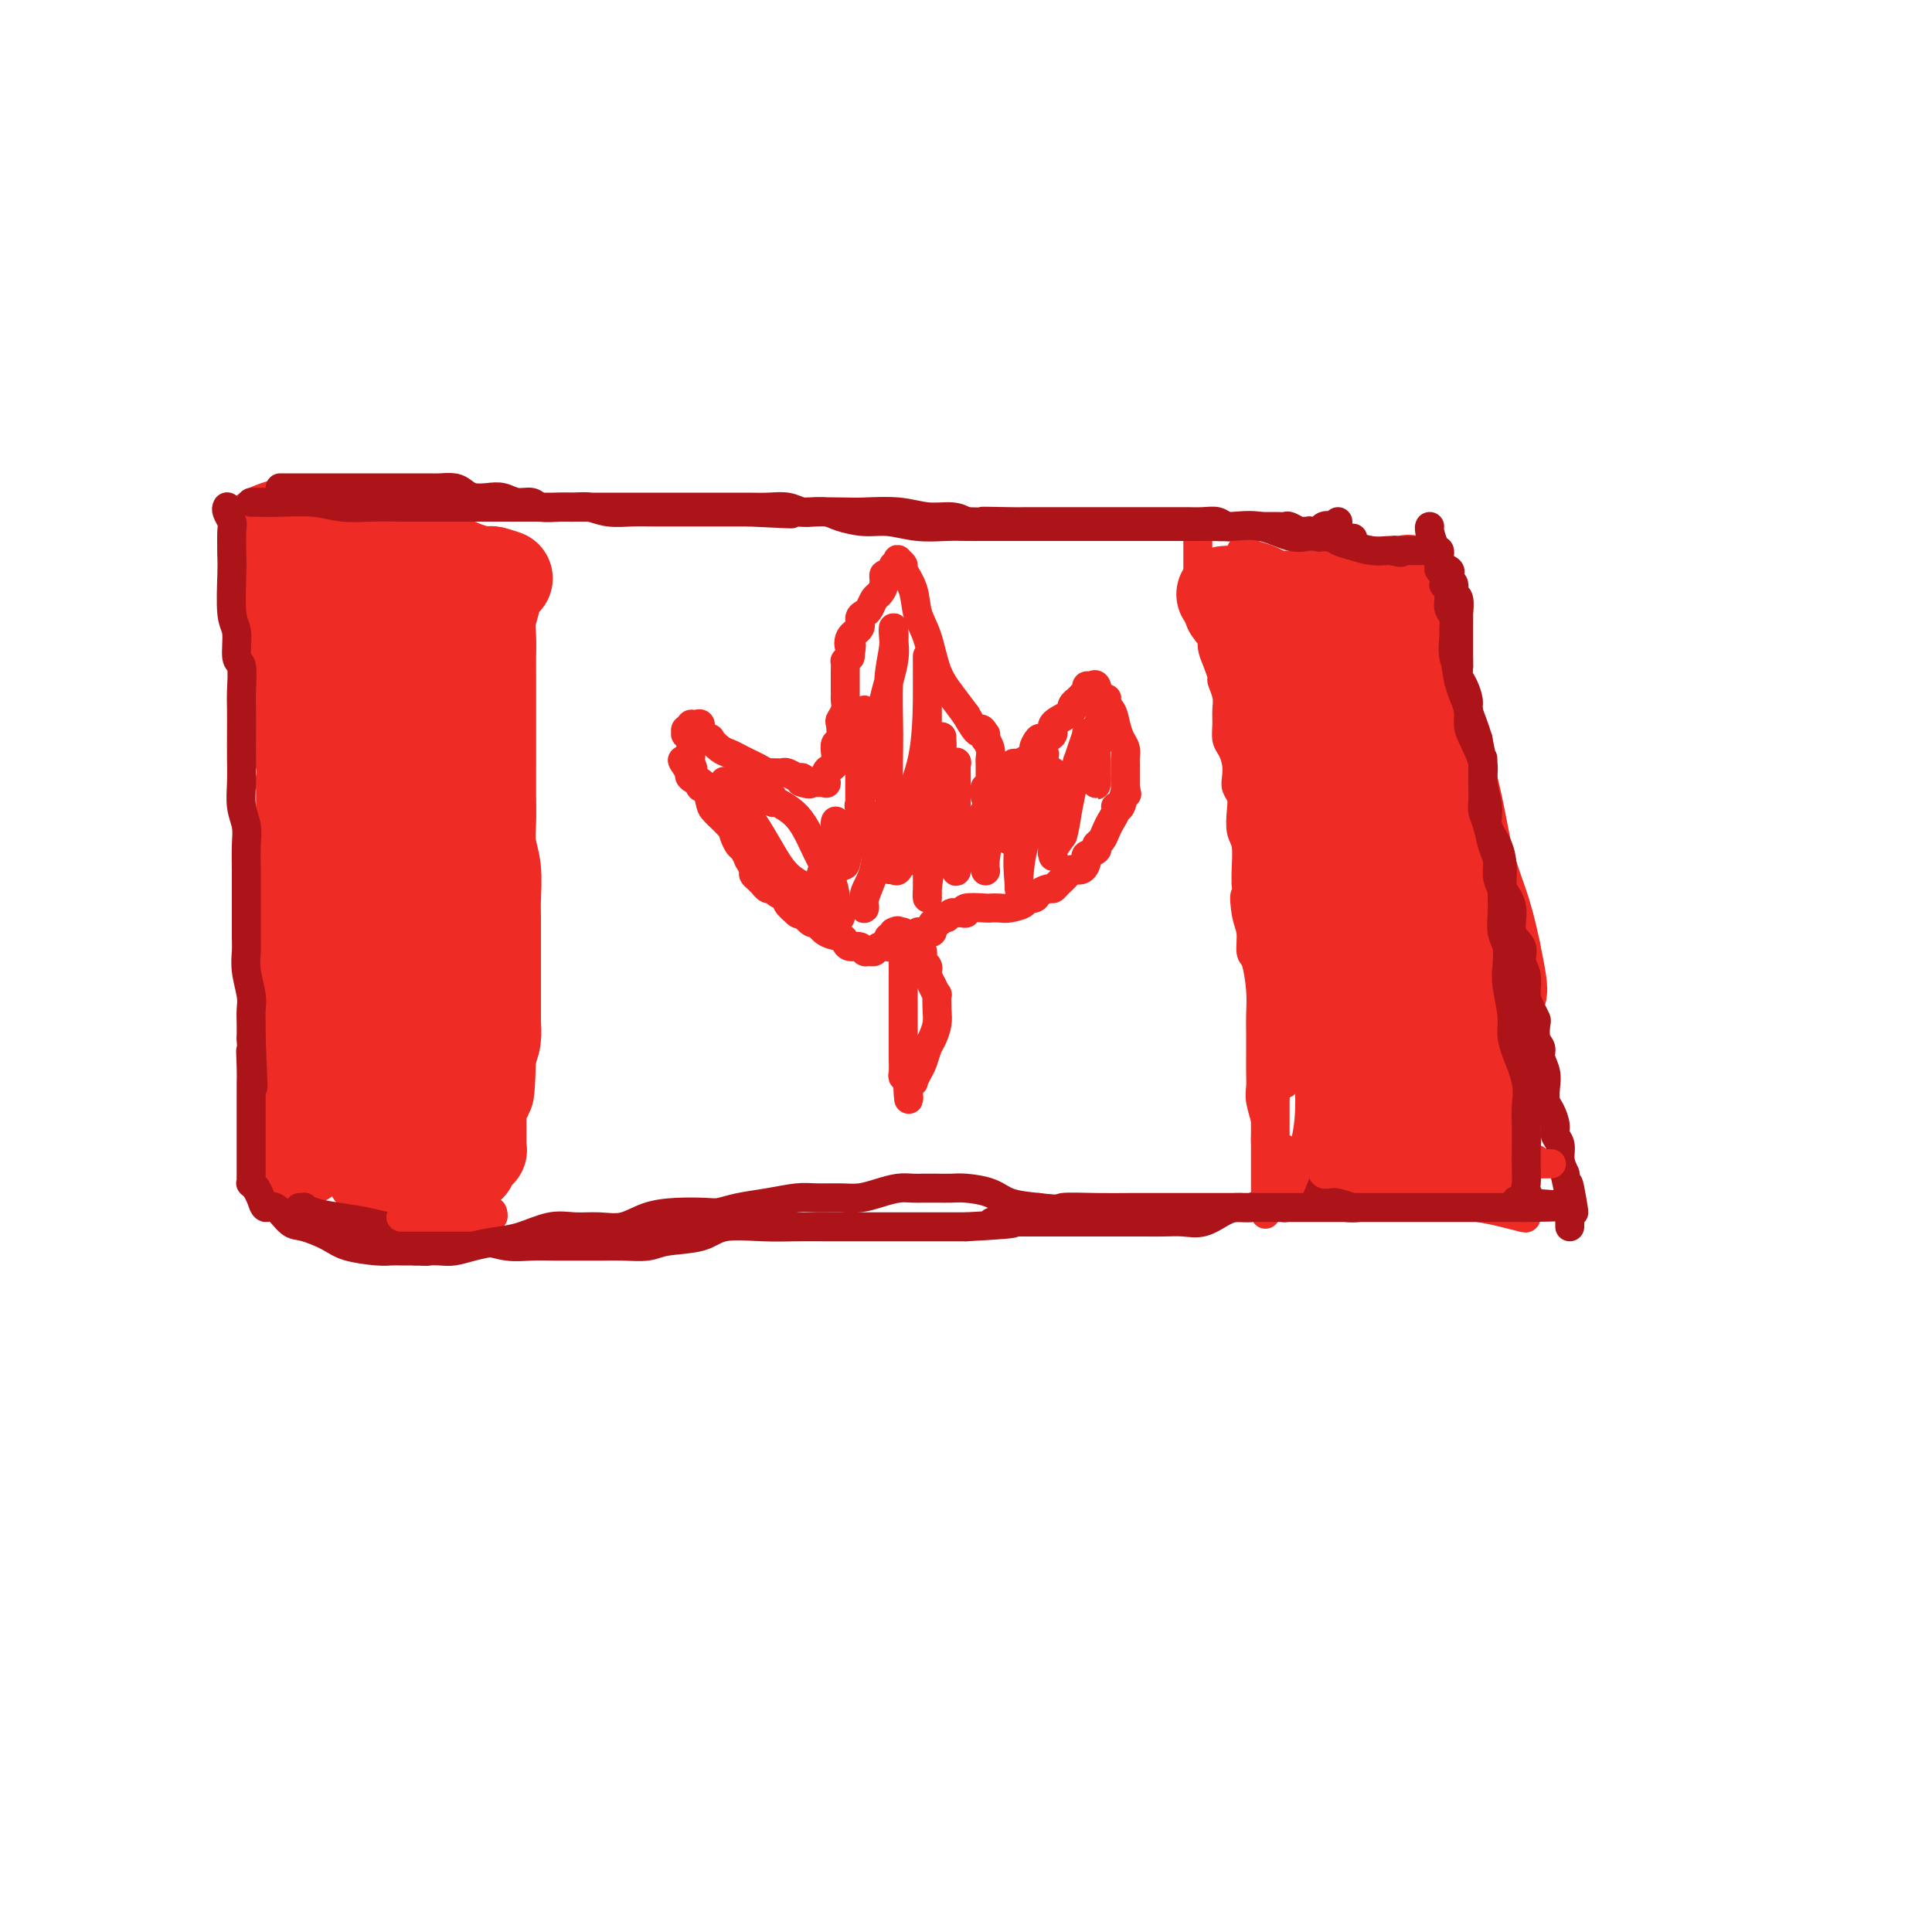 <svg viewBox='0 0 400 400' version='1.1' xmlns='http://www.w3.org/2000/svg' xmlns:xlink='http://www.w3.org/1999/xlink'><g fill='none' stroke='#EE2B24' stroke-width='20' stroke-linecap='round' stroke-linejoin='round'><path d='M67,126c0.008,0.060 0.017,0.120 0,0c-0.017,-0.120 -0.058,-0.419 0,1c0.058,1.419 0.215,4.554 0,7c-0.215,2.446 -0.804,4.201 -1,6c-0.196,1.799 0.000,3.643 0,6c-0.000,2.357 -0.196,5.228 0,8c0.196,2.772 0.785,5.444 1,8c0.215,2.556 0.058,4.998 0,7c-0.058,2.002 -0.015,3.566 0,6c0.015,2.434 0.004,5.737 0,8c-0.004,2.263 -0.001,3.485 0,5c0.001,1.515 0.000,3.322 0,5c-0.000,1.678 -0.000,3.228 0,5c0.000,1.772 -0.000,3.766 0,6c0.000,2.234 0.001,4.709 0,6c-0.001,1.291 -0.004,1.396 0,2c0.004,0.604 0.015,1.705 0,3c-0.015,1.295 -0.057,2.785 0,4c0.057,1.215 0.212,2.156 0,3c-0.212,0.844 -0.793,1.591 -1,2c-0.207,0.409 -0.040,0.479 0,1c0.040,0.521 -0.046,1.491 0,2c0.046,0.509 0.224,0.555 0,1c-0.224,0.445 -0.848,1.289 -1,2c-0.152,0.711 0.170,1.291 0,2c-0.170,0.709 -0.830,1.549 -1,2c-0.170,0.451 0.150,0.513 0,1c-0.150,0.487 -0.771,1.400 -1,2c-0.229,0.600 -0.065,0.886 0,1c0.065,0.114 0.033,0.057 0,0'/><path d='M63,238c-0.619,2.736 -0.166,1.575 0,1c0.166,-0.575 0.044,-0.566 0,-1c-0.044,-0.434 -0.012,-1.313 0,-3c0.012,-1.687 0.003,-4.183 0,-6c-0.003,-1.817 -0.001,-2.956 0,-5c0.001,-2.044 0.000,-4.992 0,-7c-0.000,-2.008 -0.000,-3.074 0,-5c0.000,-1.926 0.000,-4.711 0,-7c-0.000,-2.289 -0.000,-4.083 0,-6c0.000,-1.917 0.000,-3.959 0,-6'/><path d='M63,193c-0.000,-7.725 -0.000,-4.539 0,-4c0.000,0.539 0.000,-1.570 0,-3c-0.000,-1.430 -0.000,-2.182 0,-3c0.000,-0.818 0.000,-1.704 0,-3c-0.000,-1.296 -0.000,-3.003 0,-4c0.000,-0.997 0.000,-1.283 0,-2c-0.000,-0.717 -0.000,-1.866 0,-3c0.000,-1.134 0.000,-2.252 0,-3c-0.000,-0.748 -0.001,-1.127 0,-2c0.001,-0.873 0.004,-2.239 0,-3c-0.004,-0.761 -0.016,-0.916 0,-1c0.016,-0.084 0.060,-0.097 0,0c-0.060,0.097 -0.224,0.303 0,0c0.224,-0.303 0.834,-1.116 1,-2c0.166,-0.884 -0.113,-1.839 0,-2c0.113,-0.161 0.618,0.473 1,0c0.382,-0.473 0.642,-2.053 1,-3c0.358,-0.947 0.814,-1.260 1,-2c0.186,-0.740 0.102,-1.907 0,-3c-0.102,-1.093 -0.224,-2.111 0,-3c0.224,-0.889 0.792,-1.650 1,-2c0.208,-0.350 0.056,-0.290 0,-1c-0.056,-0.710 -0.015,-2.191 0,-3c0.015,-0.809 0.004,-0.945 0,-1c-0.004,-0.055 -0.002,-0.027 0,0'/><path d='M68,140c0.689,-3.558 -0.090,-0.953 0,0c0.090,0.953 1.048,0.255 2,0c0.952,-0.255 1.899,-0.068 3,0c1.101,0.068 2.355,0.018 3,0c0.645,-0.018 0.680,-0.005 1,0c0.320,0.005 0.923,0.001 1,0c0.077,-0.001 -0.373,-0.000 0,0c0.373,0.000 1.568,0.000 2,0c0.432,-0.000 0.101,-0.000 0,0c-0.101,0.000 0.028,0.000 0,0c-0.028,-0.000 -0.214,-0.000 0,0c0.214,0.000 0.828,0.001 1,0c0.172,-0.001 -0.098,-0.004 0,0c0.098,0.004 0.563,0.014 1,0c0.437,-0.014 0.847,-0.050 1,0c0.153,0.050 0.051,0.188 0,0c-0.051,-0.188 -0.051,-0.702 0,-1c0.051,-0.298 0.151,-0.379 0,-1c-0.151,-0.621 -0.555,-1.780 -1,-3c-0.445,-1.220 -0.933,-2.499 -2,-4c-1.067,-1.501 -2.714,-3.223 -4,-4c-1.286,-0.777 -2.211,-0.610 -3,-1c-0.789,-0.390 -1.443,-1.336 -2,-2c-0.557,-0.664 -1.016,-1.047 -1,-1c0.016,0.047 0.508,0.523 1,1'/><path d='M71,124c-0.574,-0.901 2.491,0.347 4,1c1.509,0.653 1.462,0.711 2,1c0.538,0.289 1.661,0.809 2,1c0.339,0.191 -0.104,0.052 0,0c0.104,-0.052 0.756,-0.016 1,0c0.244,0.016 0.079,0.012 0,0c-0.079,-0.012 -0.071,-0.031 0,0c0.071,0.031 0.204,0.114 1,0c0.796,-0.114 2.256,-0.424 3,0c0.744,0.424 0.774,1.583 1,2c0.226,0.417 0.648,0.091 1,0c0.352,-0.091 0.633,0.052 1,0c0.367,-0.052 0.819,-0.301 1,0c0.181,0.301 0.090,1.150 0,2'/><path d='M88,131c2.856,1.072 1.497,0.252 1,1c-0.497,0.748 -0.133,3.063 0,5c0.133,1.937 0.036,3.495 0,5c-0.036,1.505 -0.010,2.955 0,5c0.010,2.045 0.003,4.685 0,7c-0.003,2.315 -0.001,4.306 0,6c0.001,1.694 0.000,3.091 0,5c-0.000,1.909 -0.000,4.331 0,6c0.000,1.669 0.000,2.585 0,4c-0.000,1.415 -0.000,3.331 0,5c0.000,1.669 0.000,3.093 0,4c-0.000,0.907 -0.000,1.299 0,2c0.000,0.701 0.000,1.712 0,3c-0.000,1.288 -0.000,2.854 0,4c0.000,1.146 0.000,1.874 0,3c-0.000,1.126 -0.000,2.652 0,4c0.000,1.348 0.000,2.519 0,4c-0.000,1.481 -0.000,3.271 0,5c0.000,1.729 0.000,3.396 0,5c-0.000,1.604 -0.000,3.146 0,4c0.000,0.854 0.001,1.019 0,2c-0.001,0.981 -0.003,2.779 0,4c0.003,1.221 0.012,1.864 0,3c-0.012,1.136 -0.045,2.763 0,4c0.045,1.237 0.170,2.083 0,3c-0.170,0.917 -0.633,1.906 -1,3c-0.367,1.094 -0.637,2.295 -1,3c-0.363,0.705 -0.818,0.916 -1,1c-0.182,0.084 -0.091,0.042 0,0'/><path d='M86,241c-0.523,0.962 -0.329,-0.134 -1,0c-0.671,0.134 -2.207,1.499 -3,2c-0.793,0.501 -0.843,0.140 -1,0c-0.157,-0.140 -0.420,-0.058 -1,0c-0.580,0.058 -1.476,0.091 -2,0c-0.524,-0.091 -0.676,-0.307 -1,-1c-0.324,-0.693 -0.819,-1.865 -1,-3c-0.181,-1.135 -0.048,-2.233 0,-4c0.048,-1.767 0.010,-4.201 0,-7c-0.010,-2.799 0.008,-5.961 0,-8c-0.008,-2.039 -0.043,-2.954 0,-6c0.043,-3.046 0.164,-8.224 0,-12c-0.164,-3.776 -0.615,-6.149 0,-9c0.615,-2.851 2.294,-6.181 3,-9c0.706,-2.819 0.438,-5.127 1,-8c0.562,-2.873 1.954,-6.312 3,-9c1.046,-2.688 1.744,-4.626 2,-7c0.256,-2.374 0.069,-5.185 0,-7c-0.069,-1.815 -0.018,-2.633 0,-4c0.018,-1.367 0.005,-3.284 0,-4c-0.005,-0.716 -0.001,-0.232 0,0c0.001,0.232 0.000,0.212 0,0c-0.000,-0.212 -0.000,-0.617 0,-1c0.000,-0.383 0.000,-0.743 0,-1c-0.000,-0.257 -0.000,-0.411 0,-1c0.000,-0.589 0.000,-1.611 0,-2c-0.000,-0.389 -0.000,-0.143 0,0c0.000,0.143 0.000,0.184 0,0c-0.000,-0.184 -0.000,-0.592 0,-1'/><path d='M85,139c0.043,-3.666 0.152,-2.331 0,-2c-0.152,0.331 -0.565,-0.342 -1,-1c-0.435,-0.658 -0.891,-1.301 -1,-2c-0.109,-0.699 0.128,-1.455 0,-2c-0.128,-0.545 -0.623,-0.878 -1,-1c-0.377,-0.122 -0.637,-0.033 -1,0c-0.363,0.033 -0.828,0.009 -1,0c-0.172,-0.009 -0.049,-0.003 0,0c0.049,0.003 0.025,0.001 0,0'/><path d='M255,126c0.394,-0.101 0.788,-0.202 1,0c0.212,0.202 0.240,0.708 1,2c0.760,1.292 2.250,3.370 3,6c0.750,2.630 0.761,5.812 2,10c1.239,4.188 3.708,9.382 5,14c1.292,4.618 1.408,8.662 2,13c0.592,4.338 1.661,8.972 3,13c1.339,4.028 2.947,7.452 4,11c1.053,3.548 1.549,7.222 2,10c0.451,2.778 0.857,4.661 1,7c0.143,2.339 0.024,5.133 0,7c-0.024,1.867 0.046,2.805 0,5c-0.046,2.195 -0.208,5.646 0,8c0.208,2.354 0.788,3.612 1,5c0.212,1.388 0.057,2.908 0,4c-0.057,1.092 -0.015,1.757 0,2c0.015,0.243 0.004,0.066 0,0c-0.004,-0.066 -0.001,-0.019 0,0c0.001,0.019 0.001,0.009 0,0'/><path d='M254,123c-0.400,0.030 -0.799,0.060 0,0c0.799,-0.060 2.797,-0.212 4,0c1.203,0.212 1.613,0.786 3,1c1.387,0.214 3.752,0.069 6,0c2.248,-0.069 4.381,-0.060 7,0c2.619,0.060 5.725,0.172 8,0c2.275,-0.172 3.720,-0.627 5,-1c1.280,-0.373 2.396,-0.664 3,-1c0.604,-0.336 0.697,-0.718 1,-1c0.303,-0.282 0.817,-0.463 1,0c0.183,0.463 0.036,1.571 0,2c-0.036,0.429 0.037,0.179 0,1c-0.037,0.821 -0.186,2.712 0,5c0.186,2.288 0.707,4.972 1,7c0.293,2.028 0.356,3.400 1,6c0.644,2.600 1.867,6.430 3,10c1.133,3.570 2.177,6.882 3,10c0.823,3.118 1.427,6.042 2,9c0.573,2.958 1.116,5.950 2,9c0.884,3.050 2.110,6.157 3,9c0.890,2.843 1.445,5.421 2,8'/><path d='M309,197c2.630,12.527 0.705,7.345 0,7c-0.705,-0.345 -0.189,4.146 0,7c0.189,2.854 0.052,4.070 0,6c-0.052,1.930 -0.018,4.573 0,7c0.018,2.427 0.019,4.639 0,6c-0.019,1.361 -0.058,1.871 0,3c0.058,1.129 0.211,2.877 0,4c-0.211,1.123 -0.787,1.621 -1,2c-0.213,0.379 -0.061,0.637 0,1c0.061,0.363 0.033,0.829 0,1c-0.033,0.171 -0.070,0.046 0,0c0.070,-0.046 0.247,-0.012 0,0c-0.247,0.012 -0.918,0.003 -1,0c-0.082,-0.003 0.424,-0.001 0,0c-0.424,0.001 -1.777,0.000 -3,0c-1.223,-0.000 -2.317,-0.001 -4,0c-1.683,0.001 -3.954,0.002 -5,0c-1.046,-0.002 -0.867,-0.008 -1,0c-0.133,0.008 -0.578,0.030 -1,0c-0.422,-0.030 -0.821,-0.112 -1,0c-0.179,0.112 -0.138,0.417 0,0c0.138,-0.417 0.373,-1.555 0,-3c-0.373,-1.445 -1.354,-3.195 -2,-5c-0.646,-1.805 -0.958,-3.663 -1,-6c-0.042,-2.337 0.185,-5.152 0,-8c-0.185,-2.848 -0.780,-5.728 -1,-9c-0.220,-3.272 -0.063,-6.935 0,-10c0.063,-3.065 0.031,-5.533 0,-8'/><path d='M288,192c-0.620,-9.691 -0.170,-9.417 0,-11c0.170,-1.583 0.060,-5.021 0,-8c-0.060,-2.979 -0.072,-5.498 0,-8c0.072,-2.502 0.226,-4.985 0,-7c-0.226,-2.015 -0.831,-3.561 -1,-5c-0.169,-1.439 0.098,-2.772 0,-4c-0.098,-1.228 -0.563,-2.352 -1,-3c-0.437,-0.648 -0.848,-0.820 -1,-1c-0.152,-0.180 -0.045,-0.370 0,-1c0.045,-0.630 0.027,-1.702 0,-2c-0.027,-0.298 -0.064,0.179 0,0c0.064,-0.179 0.228,-1.013 0,-2c-0.228,-0.987 -0.847,-2.127 -1,-3c-0.153,-0.873 0.159,-1.478 0,-2c-0.159,-0.522 -0.788,-0.961 -1,-1c-0.212,-0.039 -0.007,0.321 0,1c0.007,0.679 -0.183,1.676 0,4c0.183,2.324 0.740,5.973 1,11c0.260,5.027 0.224,11.430 1,18c0.776,6.570 2.363,13.307 4,19c1.637,5.693 3.325,10.340 5,15c1.675,4.660 3.336,9.331 4,12c0.664,2.669 0.332,3.334 0,4'/><path d='M298,218c1.890,8.937 0.114,6.280 0,6c-0.114,-0.280 1.432,1.818 2,3c0.568,1.182 0.156,1.447 0,2c-0.156,0.553 -0.057,1.394 0,2c0.057,0.606 0.071,0.977 0,1c-0.071,0.023 -0.226,-0.301 0,0c0.226,0.301 0.833,1.228 1,2c0.167,0.772 -0.106,1.390 0,2c0.106,0.610 0.592,1.211 1,1c0.408,-0.211 0.740,-1.235 0,-4c-0.740,-2.765 -2.551,-7.273 -4,-12c-1.449,-4.727 -2.535,-9.675 -4,-16c-1.465,-6.325 -3.309,-14.027 -5,-21c-1.691,-6.973 -3.227,-13.217 -5,-19c-1.773,-5.783 -3.781,-11.106 -5,-15c-1.219,-3.894 -1.647,-6.359 -2,-9c-0.353,-2.641 -0.630,-5.457 -1,-7c-0.370,-1.543 -0.831,-1.811 -1,-3c-0.169,-1.189 -0.045,-3.298 0,-4c0.045,-0.702 0.012,0.003 0,0c-0.012,-0.003 -0.003,-0.715 0,-1c0.003,-0.285 0.002,-0.142 0,0'/><path d='M57,114c-0.125,-0.290 -0.250,-0.581 0,0c0.250,0.581 0.876,2.032 1,4c0.124,1.968 -0.254,4.453 0,7c0.254,2.547 1.141,5.157 2,9c0.859,3.843 1.691,8.919 2,13c0.309,4.081 0.096,7.167 1,11c0.904,3.833 2.926,8.415 4,13c1.074,4.585 1.202,9.174 2,13c0.798,3.826 2.266,6.888 3,10c0.734,3.112 0.732,6.274 1,9c0.268,2.726 0.804,5.018 1,7c0.196,1.982 0.053,3.655 0,5c-0.053,1.345 -0.014,2.362 0,3c0.014,0.638 0.004,0.897 0,1c-0.004,0.103 -0.002,0.052 0,0'/><path d='M55,114c-0.003,-0.477 -0.005,-0.955 0,-1c0.005,-0.045 0.018,0.342 0,0c-0.018,-0.342 -0.069,-1.412 0,-2c0.069,-0.588 0.256,-0.693 1,-1c0.744,-0.307 2.046,-0.815 3,-1c0.954,-0.185 1.561,-0.047 3,0c1.439,0.047 3.712,0.003 5,0c1.288,-0.003 1.592,0.036 2,0c0.408,-0.036 0.920,-0.146 2,0c1.080,0.146 2.728,0.547 4,1c1.272,0.453 2.168,0.959 3,1c0.832,0.041 1.600,-0.381 2,0c0.400,0.381 0.432,1.567 1,2c0.568,0.433 1.673,0.115 2,0c0.327,-0.115 -0.122,-0.027 0,0c0.122,0.027 0.816,-0.007 1,0c0.184,0.007 -0.140,0.055 0,0c0.140,-0.055 0.745,-0.213 1,0c0.255,0.213 0.159,0.799 0,1c-0.159,0.201 -0.379,0.019 0,0c0.379,-0.019 1.359,0.124 2,0c0.641,-0.124 0.942,-0.517 2,0c1.058,0.517 2.871,1.943 5,3c2.129,1.057 4.573,1.746 6,2c1.427,0.254 1.836,0.073 2,0c0.164,-0.073 0.082,-0.036 0,0'/><path d='M102,119c4.795,1.514 1.281,0.298 0,0c-1.281,-0.298 -0.329,0.320 0,1c0.329,0.680 0.036,1.421 0,2c-0.036,0.579 0.187,0.998 0,2c-0.187,1.002 -0.782,2.589 -1,4c-0.218,1.411 -0.058,2.645 0,4c0.058,1.355 0.016,2.831 0,4c-0.016,1.169 -0.004,2.033 0,3c0.004,0.967 0.001,2.038 0,3c-0.001,0.962 -0.000,1.814 0,3c0.000,1.186 0.000,2.707 0,4c-0.000,1.293 -0.001,2.358 0,4c0.001,1.642 0.004,3.861 0,6c-0.004,2.139 -0.015,4.196 0,6c0.015,1.804 0.057,3.353 0,5c-0.057,1.647 -0.211,3.393 0,5c0.211,1.607 0.789,3.075 1,5c0.211,1.925 0.057,4.307 0,6c-0.057,1.693 -0.015,2.698 0,4c0.015,1.302 0.004,2.900 0,4c-0.004,1.100 -0.001,1.703 0,3c0.001,1.297 0.000,3.287 0,5c-0.000,1.713 0.001,3.147 0,4c-0.001,0.853 -0.003,1.124 0,2c0.003,0.876 0.011,2.359 0,3c-0.011,0.641 -0.041,0.442 0,1c0.041,0.558 0.155,1.874 0,3c-0.155,1.126 -0.577,2.063 -1,3'/><path d='M101,218c-0.397,15.549 -0.891,4.921 -1,2c-0.109,-2.921 0.167,1.865 0,4c-0.167,2.135 -0.777,1.618 -1,2c-0.223,0.382 -0.060,1.661 0,2c0.060,0.339 0.016,-0.264 0,0c-0.016,0.264 -0.004,1.395 0,2c0.004,0.605 0.001,0.683 0,1c-0.001,0.317 -0.000,0.872 0,1c0.000,0.128 0.000,-0.172 0,0c-0.000,0.172 -0.000,0.816 0,1c0.000,0.184 0.000,-0.092 0,0c-0.000,0.092 -0.000,0.550 0,1c0.000,0.450 0.000,0.890 0,1c-0.000,0.110 -0.000,-0.110 0,0c0.000,0.110 0.001,0.551 0,1c-0.001,0.449 -0.004,0.905 0,1c0.004,0.095 0.016,-0.170 0,0c-0.016,0.170 -0.060,0.777 0,1c0.060,0.223 0.224,0.064 0,0c-0.224,-0.064 -0.836,-0.031 -1,0c-0.164,0.031 0.118,0.062 0,0c-0.118,-0.062 -0.637,-0.216 -2,0c-1.363,0.216 -3.570,0.804 -5,1c-1.430,0.196 -2.084,0.001 -3,0c-0.916,-0.001 -2.093,0.192 -3,0c-0.907,-0.192 -1.545,-0.769 -2,-1c-0.455,-0.231 -0.728,-0.115 -1,0'/><path d='M82,238c-2.856,0.153 -1.496,0.037 -1,0c0.496,-0.037 0.129,0.006 0,0c-0.129,-0.006 -0.021,-0.062 0,0c0.021,0.062 -0.044,0.241 0,0c0.044,-0.241 0.198,-0.902 1,-1c0.802,-0.098 2.253,0.366 3,0c0.747,-0.366 0.792,-1.563 1,-2c0.208,-0.437 0.581,-0.114 1,0c0.419,0.114 0.886,0.020 1,0c0.114,-0.020 -0.123,0.033 0,0c0.123,-0.033 0.607,-0.153 1,0c0.393,0.153 0.697,0.580 1,1c0.303,0.420 0.607,0.833 1,1c0.393,0.167 0.876,0.086 1,0c0.124,-0.086 -0.111,-0.178 0,0c0.111,0.178 0.568,0.625 1,1c0.432,0.375 0.838,0.679 1,1c0.162,0.321 0.081,0.661 0,1'/><path d='M94,240c1.532,0.712 1.860,-0.009 2,0c0.140,0.009 0.090,0.748 0,1c-0.090,0.252 -0.220,0.016 0,0c0.220,-0.016 0.790,0.188 1,0c0.210,-0.188 0.060,-0.768 0,-1c-0.060,-0.232 -0.030,-0.116 0,0'/></g>
<g fill='none' stroke='#EE2B24' stroke-width='6' stroke-linecap='round' stroke-linejoin='round'><path d='M165,189c0.241,0.202 0.482,0.404 0,0c-0.482,-0.404 -1.687,-1.414 -2,-2c-0.313,-0.586 0.266,-0.750 0,-1c-0.266,-0.250 -1.377,-0.588 -2,-1c-0.623,-0.412 -0.758,-0.898 -1,-1c-0.242,-0.102 -0.591,0.180 -1,0c-0.409,-0.180 -0.879,-0.820 -1,-1c-0.121,-0.180 0.107,0.101 0,0c-0.107,-0.101 -0.550,-0.586 -1,-1c-0.450,-0.414 -0.908,-0.759 -1,-1c-0.092,-0.241 0.183,-0.378 0,-1c-0.183,-0.622 -0.823,-1.728 -1,-2c-0.177,-0.272 0.109,0.290 0,0c-0.109,-0.290 -0.614,-1.433 -1,-2c-0.386,-0.567 -0.653,-0.559 -1,-1c-0.347,-0.441 -0.775,-1.331 -1,-2c-0.225,-0.669 -0.246,-1.117 -1,-2c-0.754,-0.883 -2.241,-2.202 -3,-3c-0.759,-0.798 -0.790,-1.075 -1,-2c-0.210,-0.925 -0.600,-2.500 -1,-3c-0.400,-0.500 -0.812,0.073 -1,0c-0.188,-0.073 -0.154,-0.793 0,-1c0.154,-0.207 0.426,0.098 0,0c-0.426,-0.098 -1.550,-0.599 -2,-1c-0.450,-0.401 -0.225,-0.700 0,-1'/><path d='M143,160c-3.403,-4.662 -0.911,-1.816 0,-1c0.911,0.816 0.240,-0.398 0,-1c-0.240,-0.602 -0.050,-0.591 0,-1c0.050,-0.409 -0.040,-1.238 0,-2c0.040,-0.762 0.211,-1.457 0,-2c-0.211,-0.543 -0.803,-0.934 -1,-1c-0.197,-0.066 0.002,0.193 0,0c-0.002,-0.193 -0.207,-0.838 0,-1c0.207,-0.162 0.824,0.159 1,0c0.176,-0.159 -0.088,-0.799 0,-1c0.088,-0.201 0.530,0.035 1,0c0.470,-0.035 0.969,-0.342 1,0c0.031,0.342 -0.406,1.335 0,2c0.406,0.665 1.656,1.004 2,1c0.344,-0.004 -0.217,-0.352 0,0c0.217,0.352 1.213,1.403 2,2c0.787,0.597 1.366,0.738 2,1c0.634,0.262 1.323,0.645 2,1c0.677,0.355 1.344,0.684 2,1c0.656,0.316 1.303,0.621 2,1c0.697,0.379 1.444,0.834 2,1c0.556,0.166 0.922,0.043 1,0c0.078,-0.043 -0.130,-0.008 0,0c0.130,0.008 0.598,-0.012 1,0c0.402,0.012 0.737,0.055 1,0c0.263,-0.055 0.456,-0.207 1,0c0.544,0.207 1.441,0.773 2,1c0.559,0.227 0.779,0.113 1,0'/><path d='M166,161c3.509,1.928 0.782,1.249 0,1c-0.782,-0.249 0.382,-0.067 1,0c0.618,0.067 0.691,0.017 1,0c0.309,-0.017 0.853,-0.003 1,0c0.147,0.003 -0.105,-0.006 0,0c0.105,0.006 0.567,0.027 1,0c0.433,-0.027 0.838,-0.100 1,0c0.162,0.100 0.082,0.375 0,0c-0.082,-0.375 -0.167,-1.400 0,-2c0.167,-0.600 0.584,-0.774 1,-1c0.416,-0.226 0.830,-0.502 1,-1c0.170,-0.498 0.097,-1.218 0,-2c-0.097,-0.782 -0.218,-1.627 0,-2c0.218,-0.373 0.776,-0.275 1,-1c0.224,-0.725 0.112,-2.273 0,-3c-0.112,-0.727 -0.226,-0.631 0,-1c0.226,-0.369 0.793,-1.202 1,-2c0.207,-0.798 0.055,-1.560 0,-2c-0.055,-0.440 -0.015,-0.556 0,-1c0.015,-0.444 0.003,-1.214 0,-2c-0.003,-0.786 0.002,-1.586 0,-2c-0.002,-0.414 -0.011,-0.441 0,-1c0.011,-0.559 0.041,-1.651 0,-2c-0.041,-0.349 -0.155,0.043 0,0c0.155,-0.043 0.577,-0.522 1,-1'/><path d='M176,136c0.498,-3.760 0.241,-2.159 0,-2c-0.241,0.159 -0.468,-1.122 0,-2c0.468,-0.878 1.631,-1.352 2,-2c0.369,-0.648 -0.056,-1.468 0,-2c0.056,-0.532 0.593,-0.775 1,-1c0.407,-0.225 0.683,-0.432 1,-1c0.317,-0.568 0.676,-1.496 1,-2c0.324,-0.504 0.612,-0.584 1,-1c0.388,-0.416 0.875,-1.168 1,-2c0.125,-0.832 -0.111,-1.744 0,-2c0.111,-0.256 0.569,0.142 1,0c0.431,-0.142 0.834,-0.826 1,-1c0.166,-0.174 0.096,0.163 0,0c-0.096,-0.163 -0.218,-0.825 0,-1c0.218,-0.175 0.774,0.136 1,0c0.226,-0.136 0.120,-0.719 0,-1c-0.120,-0.281 -0.254,-0.260 0,0c0.254,0.260 0.897,0.758 1,1c0.103,0.242 -0.335,0.227 0,1c0.335,0.773 1.444,2.334 2,4c0.556,1.666 0.561,3.435 1,5c0.439,1.565 1.314,2.925 2,5c0.686,2.075 1.185,4.866 2,7c0.815,2.134 1.947,3.610 3,5c1.053,1.390 2.026,2.695 3,4'/><path d='M200,148c2.939,5.255 2.786,3.392 3,3c0.214,-0.392 0.793,0.685 1,1c0.207,0.315 0.041,-0.134 0,0c-0.041,0.134 0.041,0.849 0,1c-0.041,0.151 -0.207,-0.263 0,0c0.207,0.263 0.788,1.203 1,2c0.212,0.797 0.057,1.453 0,2c-0.057,0.547 -0.015,0.986 0,1c0.015,0.014 0.004,-0.399 0,0c-0.004,0.399 -0.001,1.608 0,2c0.001,0.392 0.000,-0.035 0,0c-0.000,0.035 0.001,0.530 0,1c-0.001,0.470 -0.004,0.913 0,1c0.004,0.087 0.015,-0.183 0,0c-0.015,0.183 -0.057,0.820 0,1c0.057,0.180 0.212,-0.098 0,0c-0.212,0.098 -0.790,0.572 -1,1c-0.210,0.428 -0.053,0.809 0,1c0.053,0.191 0.003,0.190 0,0c-0.003,-0.190 0.040,-0.570 0,-1c-0.040,-0.430 -0.162,-0.910 0,-1c0.162,-0.090 0.607,0.210 1,0c0.393,-0.210 0.735,-0.931 1,-1c0.265,-0.069 0.455,0.515 1,0c0.545,-0.515 1.445,-2.128 2,-3c0.555,-0.872 0.765,-1.004 1,-1c0.235,0.004 0.496,0.144 1,0c0.504,-0.144 1.252,-0.572 2,-1'/><path d='M213,157c1.565,-1.412 0.977,-1.442 1,-2c0.023,-0.558 0.658,-1.645 1,-2c0.342,-0.355 0.393,0.020 1,0c0.607,-0.020 1.771,-0.435 2,-1c0.229,-0.565 -0.475,-1.278 0,-2c0.475,-0.722 2.131,-1.451 3,-2c0.869,-0.549 0.951,-0.918 1,-1c0.049,-0.082 0.065,0.123 0,0c-0.065,-0.123 -0.209,-0.573 0,-1c0.209,-0.427 0.773,-0.832 1,-1c0.227,-0.168 0.117,-0.100 0,0c-0.117,0.100 -0.242,0.233 0,0c0.242,-0.233 0.852,-0.832 1,-1c0.148,-0.168 -0.167,0.096 0,0c0.167,-0.096 0.817,-0.552 1,-1c0.183,-0.448 -0.102,-0.889 0,-1c0.102,-0.111 0.591,0.109 1,0c0.409,-0.109 0.739,-0.545 1,0c0.261,0.545 0.452,2.071 1,3c0.548,0.929 1.453,1.261 2,2c0.547,0.739 0.735,1.885 1,3c0.265,1.115 0.607,2.201 1,3c0.393,0.799 0.837,1.313 1,2c0.163,0.687 0.044,1.549 0,2c-0.044,0.451 -0.012,0.492 0,1c0.012,0.508 0.003,1.483 0,2c-0.003,0.517 -0.001,0.576 0,1c0.001,0.424 0.000,1.212 0,2'/><path d='M233,163c0.508,2.517 0.277,0.810 0,1c-0.277,0.190 -0.599,2.277 -1,3c-0.401,0.723 -0.881,0.081 -1,0c-0.119,-0.081 0.121,0.398 0,1c-0.121,0.602 -0.605,1.327 -1,2c-0.395,0.673 -0.702,1.294 -1,2c-0.298,0.706 -0.587,1.497 -1,2c-0.413,0.503 -0.950,0.717 -1,1c-0.050,0.283 0.386,0.636 0,1c-0.386,0.364 -1.594,0.741 -2,1c-0.406,0.259 -0.010,0.402 0,1c0.010,0.598 -0.365,1.653 -1,2c-0.635,0.347 -1.531,-0.013 -2,0c-0.469,0.013 -0.511,0.398 -1,1c-0.489,0.602 -1.425,1.419 -2,2c-0.575,0.581 -0.789,0.925 -1,1c-0.211,0.075 -0.418,-0.121 -1,0c-0.582,0.121 -1.539,0.558 -2,1c-0.461,0.442 -0.427,0.889 -1,1c-0.573,0.111 -1.755,-0.114 -2,0c-0.245,0.114 0.446,0.567 0,1c-0.446,0.433 -2.030,0.847 -3,1c-0.970,0.153 -1.327,0.045 -2,0c-0.673,-0.045 -1.661,-0.026 -2,0c-0.339,0.026 -0.027,0.060 -1,0c-0.973,-0.060 -3.230,-0.213 -4,0c-0.770,0.213 -0.052,0.792 0,1c0.052,0.208 -0.564,0.045 -1,0c-0.436,-0.045 -0.694,0.026 -1,0c-0.306,-0.026 -0.659,-0.150 -1,0c-0.341,0.150 -0.671,0.575 -1,1'/><path d='M196,190c-4.802,1.785 -2.807,1.249 -2,1c0.807,-0.249 0.426,-0.210 0,0c-0.426,0.210 -0.898,0.592 -1,1c-0.102,0.408 0.165,0.841 0,1c-0.165,0.159 -0.762,0.043 -1,0c-0.238,-0.043 -0.117,-0.011 0,0c0.117,0.011 0.228,0.003 0,0c-0.228,-0.003 -0.797,-0.002 -1,0c-0.203,0.002 -0.039,0.004 0,0c0.039,-0.004 -0.046,-0.015 0,0c0.046,0.015 0.222,0.057 0,0c-0.222,-0.057 -0.843,-0.211 -1,0c-0.157,0.211 0.150,0.788 0,1c-0.150,0.212 -0.757,0.061 -1,0c-0.243,-0.061 -0.121,-0.030 0,0'/><path d='M165,189c0.478,0.065 0.956,0.129 1,0c0.044,-0.129 -0.346,-0.452 0,0c0.346,0.452 1.427,1.679 2,2c0.573,0.321 0.639,-0.264 1,0c0.361,0.264 1.018,1.376 2,2c0.982,0.624 2.291,0.759 3,1c0.709,0.241 0.820,0.586 1,1c0.180,0.414 0.430,0.897 1,1c0.570,0.103 1.462,-0.172 2,0c0.538,0.172 0.723,0.792 1,1c0.277,0.208 0.648,0.003 1,0c0.352,-0.003 0.687,0.195 1,0c0.313,-0.195 0.606,-0.784 1,-1c0.394,-0.216 0.891,-0.061 1,0c0.109,0.061 -0.168,0.027 0,0c0.168,-0.027 0.781,-0.046 1,0c0.219,0.046 0.045,0.157 0,0c-0.045,-0.157 0.041,-0.581 0,-1c-0.041,-0.419 -0.207,-0.834 0,-1c0.207,-0.166 0.786,-0.083 1,0c0.214,0.083 0.061,0.167 0,0c-0.061,-0.167 -0.031,-0.583 0,-1'/><path d='M185,193c1.150,-0.618 1.026,-0.162 1,0c-0.026,0.162 0.046,0.032 0,0c-0.046,-0.032 -0.208,0.036 0,0c0.208,-0.036 0.788,-0.177 1,0c0.212,0.177 0.057,0.670 0,1c-0.057,0.330 -0.015,0.497 0,1c0.015,0.503 0.004,1.343 0,2c-0.004,0.657 -0.001,1.131 0,2c0.001,0.869 0.000,2.135 0,3c-0.000,0.865 -0.000,1.331 0,2c0.000,0.669 0.000,1.542 0,2c-0.000,0.458 -0.000,0.503 0,1c0.000,0.497 0.000,1.447 0,2c-0.000,0.553 -0.000,0.711 0,1c0.000,0.289 0.000,0.711 0,1c-0.000,0.289 -0.000,0.446 0,1c0.000,0.554 0.000,1.504 0,2c-0.000,0.496 -0.001,0.539 0,1c0.001,0.461 0.004,1.342 0,2c-0.004,0.658 -0.015,1.094 0,2c0.015,0.906 0.057,2.281 0,3c-0.057,0.719 -0.211,0.780 0,1c0.211,0.220 0.788,0.598 1,1c0.212,0.402 0.061,0.829 0,1c-0.061,0.171 -0.030,0.085 0,0'/><path d='M188,225c0.404,5.009 -0.085,1.532 0,0c0.085,-1.532 0.744,-1.119 1,-1c0.256,0.119 0.110,-0.055 0,0c-0.110,0.055 -0.184,0.339 0,0c0.184,-0.339 0.628,-1.301 1,-2c0.372,-0.699 0.674,-1.134 1,-2c0.326,-0.866 0.676,-2.163 1,-3c0.324,-0.837 0.624,-1.214 1,-2c0.376,-0.786 0.830,-1.982 1,-3c0.170,-1.018 0.056,-1.859 0,-3c-0.056,-1.141 -0.054,-2.582 0,-3c0.054,-0.418 0.159,0.186 0,0c-0.159,-0.186 -0.582,-1.163 -1,-2c-0.418,-0.837 -0.830,-1.533 -1,-2c-0.170,-0.467 -0.098,-0.703 0,-1c0.098,-0.297 0.222,-0.654 0,-1c-0.222,-0.346 -0.792,-0.680 -1,-1c-0.208,-0.320 -0.056,-0.625 0,-1c0.056,-0.375 0.016,-0.822 0,-1c-0.016,-0.178 -0.008,-0.089 0,0'/></g>
<g fill='none' stroke='#AD1419' stroke-width='6' stroke-linecap='round' stroke-linejoin='round'><path d='M62,250c0.454,0.024 0.907,0.048 1,0c0.093,-0.048 -0.175,-0.167 0,0c0.175,0.167 0.794,0.619 2,1c1.206,0.381 3.000,0.692 5,1c2.000,0.308 4.204,0.612 6,1c1.796,0.388 3.182,0.859 5,1c1.818,0.141 4.067,-0.050 6,0c1.933,0.050 3.548,0.339 5,1c1.452,0.661 2.740,1.694 4,2c1.260,0.306 2.492,-0.114 4,0c1.508,0.114 3.292,0.763 5,1c1.708,0.237 3.340,0.063 5,0c1.660,-0.063 3.347,-0.016 5,0c1.653,0.016 3.271,0.001 5,0c1.729,-0.001 3.568,0.012 5,0c1.432,-0.012 2.455,-0.049 4,0c1.545,0.049 3.612,0.185 5,0c1.388,-0.185 2.099,-0.691 4,-1c1.901,-0.309 4.994,-0.423 7,-1c2.006,-0.577 2.925,-1.619 5,-2c2.075,-0.381 5.304,-0.102 8,0c2.696,0.102 4.858,0.027 7,0c2.142,-0.027 4.264,-0.007 6,0c1.736,0.007 3.086,0.002 5,0c1.914,-0.002 4.391,-0.001 6,0c1.609,0.001 2.349,0.000 4,0c1.651,-0.000 4.214,-0.000 6,0c1.786,0.000 2.796,0.000 4,0c1.204,-0.000 2.602,-0.000 4,0'/><path d='M200,254c15.890,-0.845 8.115,-0.959 6,-1c-2.115,-0.041 1.431,-0.011 4,0c2.569,0.011 4.161,0.003 6,0c1.839,-0.003 3.927,-0.001 6,0c2.073,0.001 4.133,-0.000 6,0c1.867,0.000 3.541,0.002 5,0c1.459,-0.002 2.701,-0.007 4,0c1.299,0.007 2.654,0.026 4,0c1.346,-0.026 2.682,-0.097 4,0c1.318,0.097 2.619,0.363 4,0c1.381,-0.363 2.842,-1.353 4,-2c1.158,-0.647 2.012,-0.950 3,-1c0.988,-0.050 2.108,0.154 3,0c0.892,-0.154 1.555,-0.668 3,-1c1.445,-0.332 3.672,-0.484 5,-1c1.328,-0.516 1.756,-1.395 3,-2c1.244,-0.605 3.304,-0.936 5,-1c1.696,-0.064 3.027,0.141 4,0c0.973,-0.141 1.586,-0.626 3,-1c1.414,-0.374 3.628,-0.636 5,-1c1.372,-0.364 1.900,-0.830 3,-1c1.100,-0.170 2.771,-0.046 4,0c1.229,0.046 2.016,0.012 3,0c0.984,-0.012 2.166,-0.003 3,0c0.834,0.003 1.319,0.001 2,0c0.681,-0.001 1.558,-0.000 2,0c0.442,0.000 0.450,0.000 1,0c0.550,-0.000 1.642,-0.000 2,0c0.358,0.000 -0.019,0.000 0,0c0.019,-0.000 0.434,-0.000 1,0c0.566,0.000 1.283,0.000 2,0'/><path d='M310,242c3.110,0.061 0.885,0.212 0,0c-0.885,-0.212 -0.430,-0.789 0,-1c0.430,-0.211 0.833,-0.057 1,0c0.167,0.057 0.096,0.015 0,0c-0.096,-0.015 -0.218,-0.004 0,0c0.218,0.004 0.777,0.001 1,0c0.223,-0.001 0.112,-0.001 0,0'/><path d='M52,104c0.566,-0.008 1.133,-0.016 2,0c0.867,0.016 2.036,0.057 4,0c1.964,-0.057 4.723,-0.211 7,0c2.277,0.211 4.070,0.789 6,1c1.930,0.211 3.995,0.057 6,0c2.005,-0.057 3.950,-0.015 6,0c2.050,0.015 4.204,0.004 6,0c1.796,-0.004 3.236,-0.001 5,0c1.764,0.001 3.854,0.000 6,0c2.146,-0.000 4.347,-0.000 6,0c1.653,0.000 2.757,0.000 4,0c1.243,-0.000 2.624,-0.000 4,0c1.376,0.000 2.748,0.000 4,0c1.252,-0.000 2.385,0.000 4,0c1.615,-0.000 3.710,-0.000 5,0c1.290,0.000 1.773,0.000 3,0c1.227,-0.000 3.199,-0.000 5,0c1.801,0.000 3.433,0.000 5,0c1.567,-0.000 3.070,-0.001 5,0c1.930,0.001 4.289,0.004 6,0c1.711,-0.004 2.776,-0.015 4,0c1.224,0.015 2.607,0.057 4,0c1.393,-0.057 2.795,-0.211 4,0c1.205,0.211 2.211,0.788 3,1c0.789,0.212 1.361,0.061 3,0c1.639,-0.061 4.347,-0.031 6,0c1.653,0.031 2.252,0.064 4,0c1.748,-0.064 4.644,-0.223 7,0c2.356,0.223 4.173,0.829 6,1c1.827,0.171 3.665,-0.094 5,0c1.335,0.094 2.168,0.547 3,1'/><path d='M200,108c23.815,0.619 9.351,0.166 5,0c-4.351,-0.166 1.409,-0.044 4,0c2.591,0.044 2.011,0.012 3,0c0.989,-0.012 3.546,-0.003 5,0c1.454,0.003 1.805,0.001 3,0c1.195,-0.001 3.232,-0.000 5,0c1.768,0.000 3.265,0.000 5,0c1.735,-0.000 3.706,-0.000 5,0c1.294,0.000 1.911,0.000 3,0c1.089,-0.000 2.652,-0.001 4,0c1.348,0.001 2.482,0.004 3,0c0.518,-0.004 0.420,-0.015 1,0c0.580,0.015 1.839,0.057 3,0c1.161,-0.057 2.226,-0.211 3,0c0.774,0.211 1.258,0.789 2,1c0.742,0.211 1.742,0.056 3,0c1.258,-0.056 2.775,-0.011 4,0c1.225,0.011 2.159,-0.011 3,0c0.841,0.011 1.588,0.056 2,0c0.412,-0.056 0.488,-0.212 1,0c0.512,0.212 1.459,0.793 2,1c0.541,0.207 0.677,0.041 1,0c0.323,-0.041 0.834,0.045 1,0c0.166,-0.045 -0.014,-0.219 0,0c0.014,0.219 0.223,0.833 1,1c0.777,0.167 2.124,-0.113 3,0c0.876,0.113 1.282,0.619 2,1c0.718,0.381 1.749,0.638 3,1c1.251,0.362 2.721,0.828 4,1c1.279,0.172 2.365,0.049 3,0c0.635,-0.049 0.817,-0.025 1,0'/><path d='M288,114c3.467,0.774 1.635,0.207 1,0c-0.635,-0.207 -0.071,-0.056 0,0c0.071,0.056 -0.350,0.015 0,0c0.350,-0.015 1.470,-0.004 2,0c0.530,0.004 0.471,0.002 1,0c0.529,-0.002 1.647,-0.002 2,0c0.353,0.002 -0.059,0.007 0,0c0.059,-0.007 0.588,-0.027 1,0c0.412,0.027 0.706,0.101 1,0c0.294,-0.101 0.587,-0.378 1,0c0.413,0.378 0.947,1.411 1,2c0.053,0.589 -0.374,0.734 0,1c0.374,0.266 1.549,0.653 2,1c0.451,0.347 0.177,0.654 0,1c-0.177,0.346 -0.258,0.731 0,1c0.258,0.269 0.854,0.420 1,1c0.146,0.580 -0.157,1.587 0,2c0.157,0.413 0.774,0.232 1,1c0.226,0.768 0.061,2.484 0,3c-0.061,0.516 -0.016,-0.167 0,0c0.016,0.167 0.005,1.185 0,2c-0.005,0.815 -0.002,1.426 0,2c0.002,0.574 0.003,1.111 0,2c-0.003,0.889 -0.011,2.129 0,3c0.011,0.871 0.041,1.373 0,2c-0.041,0.627 -0.152,1.378 0,2c0.152,0.622 0.565,1.114 1,2c0.435,0.886 0.890,2.165 1,3c0.110,0.835 -0.124,1.225 0,2c0.124,0.775 0.607,1.936 1,3c0.393,1.064 0.697,2.032 1,3'/><path d='M306,153c1.154,6.098 1.041,4.343 1,4c-0.041,-0.343 -0.008,0.725 0,2c0.008,1.275 -0.009,2.757 0,4c0.009,1.243 0.045,2.247 0,3c-0.045,0.753 -0.170,1.254 0,2c0.170,0.746 0.636,1.735 1,3c0.364,1.265 0.628,2.805 1,4c0.372,1.195 0.854,2.046 1,3c0.146,0.954 -0.044,2.012 0,3c0.044,0.988 0.322,1.906 1,3c0.678,1.094 1.755,2.364 2,4c0.245,1.636 -0.341,3.638 0,5c0.341,1.362 1.611,2.083 2,3c0.389,0.917 -0.102,2.029 0,3c0.102,0.971 0.798,1.803 1,3c0.202,1.197 -0.091,2.761 0,4c0.091,1.239 0.564,2.152 1,3c0.436,0.848 0.834,1.630 1,2c0.166,0.370 0.101,0.329 0,1c-0.101,0.671 -0.237,2.055 0,3c0.237,0.945 0.847,1.450 1,2c0.153,0.550 -0.153,1.143 0,2c0.153,0.857 0.763,1.976 1,3c0.237,1.024 0.101,1.951 0,3c-0.101,1.049 -0.167,2.220 0,3c0.167,0.780 0.566,1.171 1,2c0.434,0.829 0.904,2.098 1,3c0.096,0.902 -0.180,1.438 0,2c0.180,0.562 0.818,1.151 1,2c0.182,0.849 -0.091,1.957 0,3c0.091,1.043 0.545,2.022 1,3'/><path d='M324,243c3.011,14.445 1.539,5.559 1,3c-0.539,-2.559 -0.144,1.209 0,3c0.144,1.791 0.039,1.604 0,2c-0.039,0.396 -0.010,1.376 0,2c0.010,0.624 0.003,0.893 0,1c-0.003,0.107 -0.001,0.054 0,0'/></g>
<g fill='none' stroke='#EE2B24' stroke-width='6' stroke-linecap='round' stroke-linejoin='round'><path d='M248,111c0.000,0.343 0.000,0.686 0,1c-0.000,0.314 -0.000,0.599 0,1c0.000,0.401 0.000,0.919 0,1c-0.000,0.081 -0.001,-0.275 0,0c0.001,0.275 0.004,1.179 0,2c-0.004,0.821 -0.015,1.557 0,2c0.015,0.443 0.056,0.593 0,1c-0.056,0.407 -0.208,1.072 0,2c0.208,0.928 0.778,2.118 1,3c0.222,0.882 0.097,1.457 0,2c-0.097,0.543 -0.167,1.054 0,2c0.167,0.946 0.571,2.327 1,3c0.429,0.673 0.885,0.637 1,1c0.115,0.363 -0.109,1.125 0,2c0.109,0.875 0.551,1.861 1,3c0.449,1.139 0.905,2.429 1,3c0.095,0.571 -0.171,0.422 0,1c0.171,0.578 0.781,1.883 1,3c0.219,1.117 0.048,2.045 0,3c-0.048,0.955 0.026,1.936 0,3c-0.026,1.064 -0.151,2.210 0,3c0.151,0.790 0.580,1.222 1,2c0.420,0.778 0.831,1.901 1,3c0.169,1.099 0.097,2.174 0,3c-0.097,0.826 -0.218,1.401 0,2c0.218,0.599 0.776,1.220 1,2c0.224,0.780 0.112,1.717 0,3c-0.112,1.283 -0.226,2.911 0,4c0.226,1.089 0.792,1.639 1,3c0.208,1.361 0.060,3.532 0,5c-0.060,1.468 -0.030,2.234 0,3'/><path d='M258,183c1.564,11.684 0.474,4.895 0,3c-0.474,-1.895 -0.334,1.104 0,3c0.334,1.896 0.860,2.688 1,4c0.140,1.312 -0.106,3.144 0,4c0.106,0.856 0.564,0.735 1,2c0.436,1.265 0.849,3.917 1,6c0.151,2.083 0.041,3.597 0,5c-0.041,1.403 -0.012,2.696 0,4c0.012,1.304 0.007,2.621 0,4c-0.007,1.379 -0.016,2.820 0,4c0.016,1.180 0.057,2.099 0,3c-0.057,0.901 -0.211,1.784 0,3c0.211,1.216 0.789,2.765 1,4c0.211,1.235 0.057,2.158 0,3c-0.057,0.842 -0.015,1.604 0,2c0.015,0.396 0.004,0.425 0,1c-0.004,0.575 -0.001,1.694 0,3c0.001,1.306 0.000,2.798 0,4c-0.000,1.202 -0.000,2.115 0,3c0.000,0.885 0.000,1.743 0,2c-0.000,0.257 -0.000,-0.087 0,0c0.000,0.087 0.000,0.606 0,1c-0.000,0.394 -0.000,0.662 0,0c0.000,-0.662 0.000,-2.255 0,-5c-0.000,-2.745 -0.000,-6.641 0,-10c0.000,-3.359 0.000,-6.179 0,-9'/><path d='M262,227c-0.000,-5.225 -0.000,-6.287 0,-8c0.000,-1.713 0.000,-4.076 0,-7c-0.000,-2.924 -0.000,-6.409 0,-10c0.000,-3.591 0.000,-7.286 0,-11c-0.000,-3.714 -0.000,-7.445 0,-11c0.000,-3.555 0.001,-6.934 0,-9c-0.001,-2.066 -0.002,-2.817 0,-4c0.002,-1.183 0.008,-2.796 0,-4c-0.008,-1.204 -0.030,-1.998 0,-3c0.030,-1.002 0.113,-2.211 0,-3c-0.113,-0.789 -0.423,-1.157 0,-2c0.423,-0.843 1.577,-2.159 2,-3c0.423,-0.841 0.113,-1.206 0,-2c-0.113,-0.794 -0.030,-2.016 0,-3c0.030,-0.984 0.008,-1.731 0,-3c-0.008,-1.269 -0.002,-3.059 0,-4c0.002,-0.941 0.001,-1.032 0,-1c-0.001,0.032 -0.000,0.189 0,0c0.000,-0.189 0.000,-0.722 0,0c-0.000,0.722 -0.000,2.701 0,5c0.000,2.299 0.000,4.920 0,8c-0.000,3.080 -0.000,6.619 0,11c0.000,4.381 0.000,9.605 0,14c-0.000,4.395 -0.000,7.962 0,12c0.000,4.038 0.000,8.546 0,13c-0.000,4.454 -0.000,8.853 0,12c0.000,3.147 0.000,5.042 0,7c-0.000,1.958 -0.000,3.979 0,6'/><path d='M264,227c-0.000,14.498 -0.000,7.243 0,5c0.000,-2.243 0.000,0.528 0,2c-0.000,1.472 -0.000,1.646 0,2c0.000,0.354 0.000,0.887 0,1c-0.000,0.113 -0.000,-0.194 0,0c0.000,0.194 0.001,0.888 0,1c-0.001,0.112 -0.002,-0.359 0,0c0.002,0.359 0.008,1.548 0,2c-0.008,0.452 -0.030,0.168 0,0c0.030,-0.168 0.113,-0.218 0,1c-0.113,1.218 -0.420,3.706 0,5c0.420,1.294 1.568,1.396 2,2c0.432,0.604 0.148,1.710 0,2c-0.148,0.290 -0.159,-0.234 0,-1c0.159,-0.766 0.487,-1.772 1,-3c0.513,-1.228 1.209,-2.676 2,-5c0.791,-2.324 1.676,-5.524 2,-9c0.324,-3.476 0.086,-7.229 0,-11c-0.086,-3.771 -0.022,-7.561 0,-10c0.022,-2.439 -0.000,-3.525 0,-5c0.000,-1.475 0.022,-3.337 0,-4c-0.022,-0.663 -0.088,-0.126 0,0c0.088,0.126 0.331,-0.158 0,0c-0.331,0.158 -1.238,0.760 -2,3c-0.762,2.240 -1.381,6.120 -2,10'/><path d='M267,215c-0.846,2.902 -0.960,3.657 -1,5c-0.040,1.343 -0.007,3.273 0,4c0.007,0.727 -0.012,0.250 0,0c0.012,-0.250 0.056,-0.274 0,-1c-0.056,-0.726 -0.211,-2.153 0,-4c0.211,-1.847 0.790,-4.114 1,-8c0.210,-3.886 0.053,-9.390 0,-14c-0.053,-4.610 -0.000,-8.325 0,-13c0.000,-4.675 -0.053,-10.311 0,-15c0.053,-4.689 0.210,-8.432 0,-12c-0.210,-3.568 -0.788,-6.963 -1,-9c-0.212,-2.037 -0.057,-2.717 0,-4c0.057,-1.283 0.015,-3.170 0,-4c-0.015,-0.830 -0.004,-0.603 0,-1c0.004,-0.397 0.001,-1.419 0,-2c-0.001,-0.581 -0.000,-0.719 0,-1c0.000,-0.281 0.000,-0.703 0,-1c-0.000,-0.297 -0.000,-0.470 0,-1c0.000,-0.530 0.000,-1.419 0,-2c-0.000,-0.581 -0.000,-0.856 0,-1c0.000,-0.144 0.000,-0.158 0,-1c-0.000,-0.842 -0.000,-2.513 0,-3c0.000,-0.487 0.000,0.210 0,0c-0.000,-0.210 -0.000,-1.326 0,-2c0.000,-0.674 0.000,-0.907 0,-1c-0.000,-0.093 -0.000,-0.047 0,0'/><path d='M160,166c-0.009,0.130 -0.019,0.259 0,0c0.019,-0.259 0.065,-0.907 0,-1c-0.065,-0.093 -0.242,0.367 -1,0c-0.758,-0.367 -2.098,-1.563 -3,-2c-0.902,-0.437 -1.365,-0.117 -2,0c-0.635,0.117 -1.442,0.031 -2,0c-0.558,-0.031 -0.868,-0.007 -1,0c-0.132,0.007 -0.088,-0.002 0,0c0.088,0.002 0.220,0.014 0,0c-0.220,-0.014 -0.791,-0.056 -1,0c-0.209,0.056 -0.056,0.209 0,0c0.056,-0.209 0.016,-0.779 0,-1c-0.016,-0.221 -0.008,-0.093 0,0c0.008,0.093 0.014,0.152 0,0c-0.014,-0.152 -0.049,-0.515 0,0c0.049,0.515 0.183,1.909 1,3c0.817,1.091 2.315,1.881 4,4c1.685,2.119 3.555,5.568 5,8c1.445,2.432 2.466,3.847 4,5c1.534,1.153 3.581,2.044 5,3c1.419,0.956 2.209,1.978 3,3'/><path d='M172,188c3.320,3.873 1.620,1.055 1,0c-0.620,-1.055 -0.161,-0.348 0,0c0.161,0.348 0.023,0.337 0,0c-0.023,-0.337 0.070,-0.999 0,-2c-0.070,-1.001 -0.303,-2.342 -1,-4c-0.697,-1.658 -1.857,-3.632 -3,-6c-1.143,-2.368 -2.267,-5.132 -4,-7c-1.733,-1.868 -4.073,-2.842 -6,-4c-1.927,-1.158 -3.442,-2.499 -4,-3c-0.558,-0.501 -0.161,-0.163 0,0c0.161,0.163 0.085,0.152 0,1c-0.085,0.848 -0.178,2.556 0,4c0.178,1.444 0.628,2.625 1,4c0.372,1.375 0.667,2.946 2,5c1.333,2.054 3.704,4.593 5,6c1.296,1.407 1.517,1.682 2,2c0.483,0.318 1.229,0.678 2,1c0.771,0.322 1.566,0.607 2,0c0.434,-0.607 0.508,-2.107 1,-4c0.492,-1.893 1.404,-4.180 2,-6c0.596,-1.820 0.878,-3.175 1,-4c0.122,-0.825 0.085,-1.122 0,-1c-0.085,0.122 -0.219,0.662 0,1c0.219,0.338 0.791,0.476 1,1c0.209,0.524 0.056,1.436 0,2c-0.056,0.564 -0.015,0.780 0,1c0.015,0.220 0.004,0.444 0,1c-0.004,0.556 -0.001,1.445 0,2c0.001,0.555 0.001,0.778 0,1'/><path d='M174,179c0.101,1.187 -0.146,0.153 0,0c0.146,-0.153 0.684,0.573 1,0c0.316,-0.573 0.410,-2.445 1,-4c0.590,-1.555 1.674,-2.794 2,-4c0.326,-1.206 -0.108,-2.380 0,-4c0.108,-1.620 0.757,-3.685 1,-6c0.243,-2.315 0.079,-4.881 0,-7c-0.079,-2.119 -0.074,-3.793 0,-5c0.074,-1.207 0.216,-1.949 0,-2c-0.216,-0.051 -0.790,0.589 -1,2c-0.210,1.411 -0.056,3.593 0,6c0.056,2.407 0.013,5.038 0,7c-0.013,1.962 0.002,3.256 0,4c-0.002,0.744 -0.022,0.938 0,1c0.022,0.062 0.085,-0.010 0,0c-0.085,0.010 -0.316,0.100 0,-1c0.316,-1.100 1.181,-3.389 2,-6c0.819,-2.611 1.592,-5.543 2,-8c0.408,-2.457 0.450,-4.438 1,-7c0.550,-2.562 1.608,-5.706 2,-8c0.392,-2.294 0.119,-3.738 0,-5c-0.119,-1.262 -0.085,-2.343 0,-2c0.085,0.343 0.222,2.111 0,4c-0.222,1.889 -0.802,3.898 -1,7c-0.198,3.102 -0.015,7.297 0,11c0.015,3.703 -0.139,6.915 0,10c0.139,3.085 0.569,6.042 1,9'/><path d='M185,171c0.165,6.966 0.576,4.880 1,4c0.424,-0.880 0.860,-0.553 1,0c0.140,0.553 -0.015,1.332 0,0c0.015,-1.332 0.200,-4.774 1,-8c0.800,-3.226 2.214,-6.235 3,-10c0.786,-3.765 0.943,-8.286 1,-12c0.057,-3.714 0.015,-6.622 0,-8c-0.015,-1.378 -0.004,-1.225 0,-1c0.004,0.225 0.001,0.522 0,1c-0.001,0.478 -0.000,1.136 0,3c0.000,1.864 0.000,4.933 0,10c-0.000,5.067 0.000,12.133 0,17c-0.000,4.867 -0.000,7.535 0,10c0.000,2.465 0.002,4.728 0,6c-0.002,1.272 -0.007,1.555 0,2c0.007,0.445 0.026,1.054 0,1c-0.026,-0.054 -0.098,-0.772 0,-2c0.098,-1.228 0.366,-2.968 1,-6c0.634,-3.032 1.635,-7.357 2,-11c0.365,-3.643 0.096,-6.605 0,-9c-0.096,-2.395 -0.017,-4.224 0,-5c0.017,-0.776 -0.026,-0.500 0,0c0.026,0.500 0.122,1.226 0,2c-0.122,0.774 -0.463,1.598 -1,4c-0.537,2.402 -1.272,6.382 -2,9c-0.728,2.618 -1.449,3.876 -2,5c-0.551,1.124 -0.931,2.116 -1,3c-0.069,0.884 0.174,1.661 0,2c-0.174,0.339 -0.764,0.240 -1,0c-0.236,-0.240 -0.118,-0.620 0,-1'/><path d='M188,177c-1.244,3.520 -0.854,0.319 -1,-2c-0.146,-2.319 -0.826,-3.754 -1,-5c-0.174,-1.246 0.159,-2.301 0,-3c-0.159,-0.699 -0.811,-1.043 -1,-1c-0.189,0.043 0.083,0.473 0,1c-0.083,0.527 -0.522,1.152 -1,3c-0.478,1.848 -0.997,4.918 -2,8c-1.003,3.082 -2.491,6.177 -3,8c-0.509,1.823 -0.039,2.375 0,2c0.039,-0.375 -0.354,-1.675 0,-3c0.354,-1.325 1.453,-2.673 2,-5c0.547,-2.327 0.540,-5.633 1,-8c0.460,-2.367 1.387,-3.797 2,-5c0.613,-1.203 0.910,-2.180 1,-2c0.090,0.180 -0.029,1.516 0,2c0.029,0.484 0.207,0.115 0,1c-0.207,0.885 -0.799,3.025 -1,5c-0.201,1.975 -0.011,3.785 0,5c0.011,1.215 -0.158,1.834 0,2c0.158,0.166 0.641,-0.120 1,0c0.359,0.120 0.593,0.648 1,0c0.407,-0.648 0.989,-2.470 2,-5c1.011,-2.530 2.453,-5.766 4,-8c1.547,-2.234 3.199,-3.465 4,-5c0.801,-1.535 0.751,-3.376 1,-4c0.249,-0.624 0.799,-0.033 1,0c0.201,0.033 0.054,-0.491 0,0c-0.054,0.491 -0.015,1.997 0,4c0.015,2.003 0.008,4.501 0,7'/><path d='M198,169c0.154,2.757 0.038,4.149 0,6c-0.038,1.851 0.002,4.162 0,5c-0.002,0.838 -0.048,0.203 0,0c0.048,-0.203 0.188,0.026 0,0c-0.188,-0.026 -0.705,-0.306 0,-2c0.705,-1.694 2.633,-4.801 4,-7c1.367,-2.199 2.172,-3.491 3,-5c0.828,-1.509 1.679,-3.234 2,-4c0.321,-0.766 0.110,-0.574 0,-1c-0.110,-0.426 -0.121,-1.469 0,-1c0.121,0.469 0.372,2.451 0,5c-0.372,2.549 -1.367,5.667 -2,8c-0.633,2.333 -0.904,3.881 -1,5c-0.096,1.119 -0.017,1.807 0,2c0.017,0.193 -0.026,-0.111 0,0c0.026,0.111 0.122,0.637 0,0c-0.122,-0.637 -0.464,-2.435 0,-4c0.464,-1.565 1.732,-2.896 3,-5c1.268,-2.104 2.537,-4.979 3,-6c0.463,-1.021 0.120,-0.186 0,0c-0.120,0.186 -0.018,-0.277 0,0c0.018,0.277 -0.048,1.294 0,2c0.048,0.706 0.210,1.102 0,2c-0.210,0.898 -0.791,2.300 -1,3c-0.209,0.700 -0.047,0.699 0,1c0.047,0.301 -0.023,0.905 0,1c0.023,0.095 0.139,-0.317 0,-1c-0.139,-0.683 -0.532,-1.637 0,-3c0.532,-1.363 1.989,-3.136 3,-5c1.011,-1.864 1.574,-3.818 2,-5c0.426,-1.182 0.713,-1.591 1,-2'/><path d='M215,158c1.909,-3.281 1.181,-1.485 1,-1c-0.181,0.485 0.186,-0.342 0,1c-0.186,1.342 -0.925,4.854 -2,8c-1.075,3.146 -2.485,5.926 -3,9c-0.515,3.074 -0.136,6.441 0,8c0.136,1.559 0.030,1.309 0,1c-0.030,-0.309 0.018,-0.678 0,-1c-0.018,-0.322 -0.102,-0.597 0,-2c0.102,-1.403 0.391,-3.936 1,-6c0.609,-2.064 1.537,-3.661 2,-6c0.463,-2.339 0.460,-5.420 1,-7c0.540,-1.580 1.623,-1.661 2,-2c0.377,-0.339 0.048,-0.938 0,-1c-0.048,-0.062 0.183,0.411 0,1c-0.183,0.589 -0.782,1.293 -1,2c-0.218,0.707 -0.056,1.417 0,2c0.056,0.583 0.005,1.038 0,1c-0.005,-0.038 0.037,-0.570 0,-1c-0.037,-0.430 -0.154,-0.757 0,-1c0.154,-0.243 0.577,-0.401 1,-1c0.423,-0.599 0.845,-1.639 1,-2c0.155,-0.361 0.041,-0.043 0,0c-0.041,0.043 -0.011,-0.187 0,0c0.011,0.187 0.003,0.793 0,2c-0.003,1.207 -0.002,3.016 0,5c0.002,1.984 0.006,4.145 0,6c-0.006,1.855 -0.022,3.404 0,4c0.022,0.596 0.083,0.237 0,0c-0.083,-0.237 -0.309,-0.354 0,-1c0.309,-0.646 1.155,-1.823 2,-3'/><path d='M220,173c0.492,-1.529 0.720,-3.353 1,-5c0.280,-1.647 0.610,-3.119 1,-5c0.390,-1.881 0.839,-4.173 1,-5c0.161,-0.827 0.033,-0.191 0,0c-0.033,0.191 0.029,-0.064 0,0c-0.029,0.064 -0.147,0.447 0,0c0.147,-0.447 0.561,-1.725 1,-3c0.439,-1.275 0.903,-2.547 1,-3c0.097,-0.453 -0.174,-0.087 0,0c0.174,0.087 0.793,-0.105 1,0c0.207,0.105 0.001,0.508 0,1c-0.001,0.492 0.203,1.074 0,2c-0.203,0.926 -0.812,2.196 -1,3c-0.188,0.804 0.044,1.140 0,1c-0.044,-0.140 -0.365,-0.758 0,-2c0.365,-1.242 1.416,-3.108 2,-5c0.584,-1.892 0.703,-3.811 1,-5c0.297,-1.189 0.773,-1.648 1,-2c0.227,-0.352 0.204,-0.597 0,0c-0.204,0.597 -0.591,2.036 -1,4c-0.409,1.964 -0.841,4.452 -1,6c-0.159,1.548 -0.045,2.157 0,3c0.045,0.843 0.023,1.922 0,3'/><path d='M227,161c-0.155,2.393 -0.042,1.375 0,1c0.042,-0.375 0.012,-0.107 0,0c-0.012,0.107 -0.006,0.054 0,0'/><path d='M257,114c0.258,-0.099 0.516,-0.198 1,0c0.484,0.198 1.194,0.694 2,1c0.806,0.306 1.708,0.422 3,1c1.292,0.578 2.973,1.619 4,2c1.027,0.381 1.399,0.102 2,0c0.601,-0.102 1.431,-0.027 2,0c0.569,0.027 0.877,0.008 1,0c0.123,-0.008 0.062,-0.004 0,0'/><path d='M266,238c0.021,-0.081 0.042,-0.162 0,0c-0.042,0.162 -0.149,0.565 0,1c0.149,0.435 0.552,0.900 1,1c0.448,0.100 0.940,-0.166 2,0c1.060,0.166 2.686,0.762 5,1c2.314,0.238 5.315,0.117 8,0c2.685,-0.117 5.053,-0.232 7,0c1.947,0.232 3.474,0.809 5,1c1.526,0.191 3.052,-0.005 4,0c0.948,0.005 1.317,0.212 2,0c0.683,-0.212 1.678,-0.841 3,-1c1.322,-0.159 2.970,0.154 4,0c1.030,-0.154 1.443,-0.773 2,-1c0.557,-0.227 1.259,-0.061 2,0c0.741,0.061 1.522,0.016 2,0c0.478,-0.016 0.653,-0.004 1,0c0.347,0.004 0.867,0.000 1,0c0.133,-0.000 -0.122,0.003 0,0c0.122,-0.003 0.620,-0.011 1,0c0.380,0.011 0.641,0.041 1,0c0.359,-0.041 0.817,-0.155 1,0c0.183,0.155 0.092,0.577 0,1'/><path d='M318,241c6.680,-0.045 1.380,-0.158 -1,0c-2.380,0.158 -1.841,0.589 -3,1c-1.159,0.411 -4.018,0.804 -7,1c-2.982,0.196 -6.088,0.196 -9,0c-2.912,-0.196 -5.631,-0.589 -8,-1c-2.369,-0.411 -4.389,-0.842 -6,-1c-1.611,-0.158 -2.813,-0.045 -4,0c-1.187,0.045 -2.358,0.020 -3,0c-0.642,-0.020 -0.754,-0.035 -1,0c-0.246,0.035 -0.626,0.119 -1,0c-0.374,-0.119 -0.742,-0.443 -1,0c-0.258,0.443 -0.407,1.652 0,2c0.407,0.348 1.371,-0.167 3,0c1.629,0.167 3.925,1.015 7,2c3.075,0.985 6.929,2.107 11,3c4.071,0.893 8.360,1.556 11,2c2.640,0.444 3.633,0.669 5,1c1.367,0.331 3.109,0.767 4,1c0.891,0.233 0.932,0.264 1,0c0.068,-0.264 0.163,-0.823 0,-1c-0.163,-0.177 -0.582,0.029 -1,0c-0.418,-0.029 -0.834,-0.294 -2,-1c-1.166,-0.706 -3.083,-1.853 -5,-3'/><path d='M308,247c-1.961,-1.570 -3.362,-2.995 -5,-4c-1.638,-1.005 -3.511,-1.591 -5,-2c-1.489,-0.409 -2.594,-0.642 -4,-1c-1.406,-0.358 -3.113,-0.842 -4,-1c-0.887,-0.158 -0.956,0.009 -1,0c-0.044,-0.009 -0.065,-0.195 0,0c0.065,0.195 0.215,0.770 0,1c-0.215,0.230 -0.794,0.113 -1,0c-0.206,-0.113 -0.039,-0.224 0,0c0.039,0.224 -0.050,0.782 0,1c0.050,0.218 0.238,0.097 0,0c-0.238,-0.097 -0.901,-0.170 -1,0c-0.099,0.170 0.365,0.582 0,1c-0.365,0.418 -1.560,0.843 -2,1c-0.440,0.157 -0.126,0.045 0,0c0.126,-0.045 0.063,-0.022 0,0'/><path d='M83,252c0.110,-0.000 0.220,-0.000 1,0c0.780,0.000 2.231,0.000 3,0c0.769,-0.000 0.856,-0.000 2,0c1.144,0.000 3.344,0.001 5,0c1.656,-0.001 2.770,-0.004 4,0c1.230,0.004 2.578,0.015 3,0c0.422,-0.015 -0.083,-0.057 0,0c0.083,0.057 0.754,0.211 1,0c0.246,-0.211 0.066,-0.788 0,-1c-0.066,-0.212 -0.019,-0.061 0,0c0.019,0.061 0.009,0.030 0,0'/></g>
<g fill='none' stroke='#AD1419' stroke-width='6' stroke-linecap='round' stroke-linejoin='round'><path d='M47,105c0.030,-0.059 0.061,-0.118 0,0c-0.061,0.118 -0.212,0.414 0,1c0.212,0.586 0.788,1.463 1,2c0.212,0.537 0.061,0.735 0,2c-0.061,1.265 -0.031,3.597 0,5c0.031,1.403 0.065,1.878 0,4c-0.065,2.122 -0.228,5.891 0,8c0.228,2.109 0.846,2.558 1,4c0.154,1.442 -0.155,3.876 0,5c0.155,1.124 0.773,0.939 1,2c0.227,1.061 0.061,3.367 0,5c-0.061,1.633 -0.017,2.593 0,4c0.017,1.407 0.008,3.261 0,5c-0.008,1.739 -0.016,3.363 0,5c0.016,1.637 0.057,3.288 0,5c-0.057,1.712 -0.211,3.485 0,5c0.211,1.515 0.789,2.770 1,4c0.211,1.230 0.057,2.433 0,4c-0.057,1.567 -0.015,3.496 0,5c0.015,1.504 0.003,2.582 0,4c-0.003,1.418 0.003,3.177 0,5c-0.003,1.823 -0.015,3.709 0,5c0.015,1.291 0.057,1.987 0,3c-0.057,1.013 -0.211,2.343 0,4c0.211,1.657 0.789,3.640 1,5c0.211,1.360 0.057,2.097 0,3c-0.057,0.903 -0.016,1.972 0,3c0.016,1.028 0.008,2.014 0,3'/><path d='M52,215c0.774,17.846 0.207,7.460 0,4c-0.207,-3.460 -0.056,0.007 0,2c0.056,1.993 0.015,2.511 0,3c-0.015,0.489 -0.004,0.947 0,2c0.004,1.053 0.001,2.701 0,4c-0.001,1.299 -0.000,2.249 0,3c0.000,0.751 0.000,1.301 0,2c-0.000,0.699 -0.000,1.545 0,2c0.000,0.455 -0.000,0.517 0,1c0.000,0.483 0.000,1.386 0,2c-0.000,0.614 -0.000,0.938 0,1c0.000,0.062 0.000,-0.137 0,0c-0.000,0.137 -0.001,0.610 0,1c0.001,0.390 0.004,0.697 0,1c-0.004,0.303 -0.016,0.602 0,1c0.016,0.398 0.060,0.897 0,1c-0.060,0.103 -0.224,-0.188 0,0c0.224,0.188 0.836,0.857 1,1c0.164,0.143 -0.118,-0.238 0,0c0.118,0.238 0.637,1.096 1,2c0.363,0.904 0.569,1.856 1,2c0.431,0.144 1.088,-0.519 2,0c0.912,0.519 2.078,2.220 3,3c0.922,0.780 1.598,0.640 3,1c1.402,0.360 3.530,1.221 5,2c1.470,0.779 2.281,1.477 4,2c1.719,0.523 4.345,0.872 6,1c1.655,0.128 2.341,0.034 3,0c0.659,-0.034 1.293,-0.009 2,0c0.707,0.009 1.488,0.003 2,0c0.512,-0.003 0.756,-0.001 1,0'/><path d='M86,259c2.760,0.158 2.660,0.053 3,0c0.340,-0.053 1.120,-0.054 2,0c0.880,0.054 1.858,0.165 3,0c1.142,-0.165 2.447,-0.604 4,-1c1.553,-0.396 3.356,-0.748 5,-1c1.644,-0.252 3.131,-0.406 5,-1c1.869,-0.594 4.119,-1.630 6,-2c1.881,-0.370 3.393,-0.075 5,0c1.607,0.075 3.309,-0.071 5,0c1.691,0.071 3.372,0.360 5,0c1.628,-0.360 3.203,-1.367 5,-2c1.797,-0.633 3.816,-0.890 6,-1c2.184,-0.110 4.535,-0.072 6,0c1.465,0.072 2.046,0.177 3,0c0.954,-0.177 2.282,-0.636 4,-1c1.718,-0.364 3.828,-0.633 6,-1c2.172,-0.367 4.408,-0.833 6,-1c1.592,-0.167 2.540,-0.034 4,0c1.460,0.034 3.430,-0.029 5,0c1.570,0.029 2.739,0.151 4,0c1.261,-0.151 2.613,-0.576 4,-1c1.387,-0.424 2.807,-0.846 4,-1c1.193,-0.154 2.157,-0.041 3,0c0.843,0.041 1.564,0.011 2,0c0.436,-0.011 0.588,-0.001 1,0c0.412,0.001 1.084,-0.007 2,0c0.916,0.007 2.077,0.030 3,0c0.923,-0.030 1.608,-0.111 3,0c1.392,0.111 3.490,0.415 5,1c1.510,0.585 2.431,1.453 4,2c1.569,0.547 3.784,0.774 6,1'/><path d='M215,250c5.284,0.619 3.994,0.166 5,0c1.006,-0.166 4.307,-0.044 7,0c2.693,0.044 4.779,0.012 7,0c2.221,-0.012 4.578,-0.003 7,0c2.422,0.003 4.909,0.001 7,0c2.091,-0.001 3.787,-0.000 6,0c2.213,0.000 4.943,0.000 7,0c2.057,-0.000 3.441,-0.000 5,0c1.559,0.000 3.292,0.000 5,0c1.708,-0.000 3.389,-0.000 5,0c1.611,0.000 3.151,0.000 4,0c0.849,-0.000 1.005,-0.000 2,0c0.995,0.000 2.828,0.000 4,0c1.172,-0.000 1.684,-0.000 3,0c1.316,0.000 3.434,0.000 5,0c1.566,-0.000 2.578,-0.000 4,0c1.422,0.000 3.255,0.000 4,0c0.745,-0.000 0.401,-0.000 1,0c0.599,0.000 2.140,0.000 3,0c0.860,-0.000 1.039,-0.000 1,0c-0.039,0.000 -0.295,0.000 0,0c0.295,-0.000 1.140,-0.000 2,0c0.860,0.000 1.736,0.000 2,0c0.264,-0.000 -0.083,-0.000 0,0c0.083,0.000 0.596,-0.000 1,0c0.404,0.000 0.699,-0.000 1,0c0.301,0.000 0.606,-0.000 1,0c0.394,0.000 0.875,-0.000 1,0c0.125,0.000 -0.107,0.000 0,0c0.107,0.000 0.554,0.000 1,0'/><path d='M316,250c15.625,-0.176 4.187,-0.616 0,-1c-4.187,-0.384 -1.122,-0.713 0,-1c1.122,-0.287 0.301,-0.534 0,-1c-0.301,-0.466 -0.081,-1.152 0,-2c0.081,-0.848 0.023,-1.859 0,-3c-0.023,-1.141 -0.013,-2.412 0,-4c0.013,-1.588 0.028,-3.492 0,-5c-0.028,-1.508 -0.097,-2.620 0,-4c0.097,-1.380 0.362,-3.026 0,-5c-0.362,-1.974 -1.351,-4.274 -2,-6c-0.649,-1.726 -0.957,-2.878 -1,-4c-0.043,-1.122 0.181,-2.214 0,-4c-0.181,-1.786 -0.766,-4.267 -1,-6c-0.234,-1.733 -0.115,-2.719 0,-4c0.115,-1.281 0.227,-2.857 0,-4c-0.227,-1.143 -0.793,-1.853 -1,-3c-0.207,-1.147 -0.055,-2.732 0,-4c0.055,-1.268 0.013,-2.218 0,-3c-0.013,-0.782 0.003,-1.395 0,-2c-0.003,-0.605 -0.024,-1.203 0,-2c0.024,-0.797 0.093,-1.795 0,-3c-0.093,-1.205 -0.349,-2.617 -1,-4c-0.651,-1.383 -1.698,-2.737 -2,-4c-0.302,-1.263 0.139,-2.435 0,-4c-0.139,-1.565 -0.860,-3.525 -1,-5c-0.140,-1.475 0.299,-2.467 0,-4c-0.299,-1.533 -1.337,-3.607 -2,-5c-0.663,-1.393 -0.951,-2.105 -1,-3c-0.049,-0.895 0.141,-1.972 0,-3c-0.141,-1.028 -0.612,-2.008 -1,-3c-0.388,-0.992 -0.694,-1.996 -1,-3'/><path d='M302,141c-1.331,-6.495 -0.160,-3.732 0,-3c0.160,0.732 -0.693,-0.566 -1,-2c-0.307,-1.434 -0.068,-3.003 0,-4c0.068,-0.997 -0.034,-1.420 0,-2c0.034,-0.580 0.205,-1.316 0,-2c-0.205,-0.684 -0.786,-1.315 -1,-2c-0.214,-0.685 -0.061,-1.424 0,-2c0.061,-0.576 0.031,-0.991 0,-1c-0.031,-0.009 -0.061,0.387 0,0c0.061,-0.387 0.214,-1.556 0,-2c-0.214,-0.444 -0.793,-0.161 -1,0c-0.207,0.161 -0.041,0.201 0,0c0.041,-0.201 -0.041,-0.641 0,-1c0.041,-0.359 0.207,-0.635 0,-1c-0.207,-0.365 -0.788,-0.819 -1,-1c-0.212,-0.181 -0.057,-0.090 0,0c0.057,0.090 0.016,0.178 0,0c-0.016,-0.178 -0.007,-0.623 0,-1c0.007,-0.377 0.012,-0.686 0,-1c-0.012,-0.314 -0.042,-0.634 0,-1c0.042,-0.366 0.155,-0.778 0,-1c-0.155,-0.222 -0.577,-0.256 -1,-1c-0.423,-0.744 -0.845,-2.199 -1,-3c-0.155,-0.801 -0.042,-0.946 0,-1c0.042,-0.054 0.012,-0.015 0,0c-0.012,0.015 -0.006,0.008 0,0'/><path d='M58,101c0.438,-0.000 0.875,-0.000 1,0c0.125,0.000 -0.063,0.000 1,0c1.063,-0.000 3.375,-0.000 5,0c1.625,0.000 2.562,0.000 4,0c1.438,-0.000 3.376,-0.000 5,0c1.624,0.000 2.934,0.000 4,0c1.066,-0.000 1.889,-0.001 3,0c1.111,0.001 2.510,0.003 4,0c1.490,-0.003 3.070,-0.011 4,0c0.930,0.011 1.211,0.042 2,0c0.789,-0.042 2.087,-0.156 3,0c0.913,0.156 1.440,0.582 2,1c0.560,0.418 1.151,0.829 2,1c0.849,0.171 1.955,0.102 3,0c1.045,-0.102 2.030,-0.238 3,0c0.970,0.238 1.925,0.849 3,1c1.075,0.151 2.268,-0.157 3,0c0.732,0.157 1.002,0.778 2,1c0.998,0.222 2.724,0.045 4,0c1.276,-0.045 2.102,0.040 3,0c0.898,-0.040 1.867,-0.207 3,0c1.133,0.207 2.430,0.788 4,1c1.570,0.212 3.413,0.057 5,0c1.587,-0.057 2.917,-0.015 4,0c1.083,0.015 1.920,0.004 3,0c1.080,-0.004 2.403,-0.001 4,0c1.597,0.001 3.468,0.000 5,0c1.532,-0.000 2.723,-0.000 4,0c1.277,0.000 2.638,0.000 4,0'/><path d='M155,106c15.719,0.774 6.517,0.210 4,0c-2.517,-0.210 1.652,-0.066 4,0c2.348,0.066 2.874,0.055 4,0c1.126,-0.055 2.851,-0.155 4,0c1.149,0.155 1.721,0.563 3,1c1.279,0.437 3.265,0.902 5,1c1.735,0.098 3.218,-0.170 5,0c1.782,0.170 3.862,0.778 6,1c2.138,0.222 4.332,0.060 6,0c1.668,-0.060 2.809,-0.016 4,0c1.191,0.016 2.432,0.004 4,0c1.568,-0.004 3.464,-0.001 5,0c1.536,0.001 2.710,0.000 4,0c1.290,-0.000 2.694,-0.000 4,0c1.306,0.000 2.515,0.000 4,0c1.485,-0.000 3.248,-0.000 5,0c1.752,0.000 3.495,0.000 5,0c1.505,-0.000 2.773,-0.000 4,0c1.227,0.000 2.413,-0.000 3,0c0.587,0.000 0.576,0.000 1,0c0.424,-0.000 1.283,-0.000 2,0c0.717,0.000 1.291,0.000 2,0c0.709,-0.000 1.554,-0.000 2,0c0.446,0.000 0.494,0.001 1,0c0.506,-0.001 1.470,-0.002 2,0c0.530,0.002 0.627,0.008 1,0c0.373,-0.008 1.023,-0.030 2,0c0.977,0.030 2.283,0.111 4,0c1.717,-0.111 3.847,-0.415 6,0c2.153,0.415 4.329,1.547 6,2c1.671,0.453 2.835,0.226 4,0'/><path d='M271,111c17.898,0.782 4.645,0.238 0,0c-4.645,-0.238 -0.680,-0.169 1,0c1.680,0.169 1.077,0.439 1,0c-0.077,-0.439 0.372,-1.585 1,-2c0.628,-0.415 1.436,-0.097 2,0c0.564,0.097 0.883,-0.025 1,0c0.117,0.025 0.031,0.199 0,0c-0.031,-0.199 -0.009,-0.771 0,-1c0.009,-0.229 0.004,-0.114 0,0'/></g>
</svg>